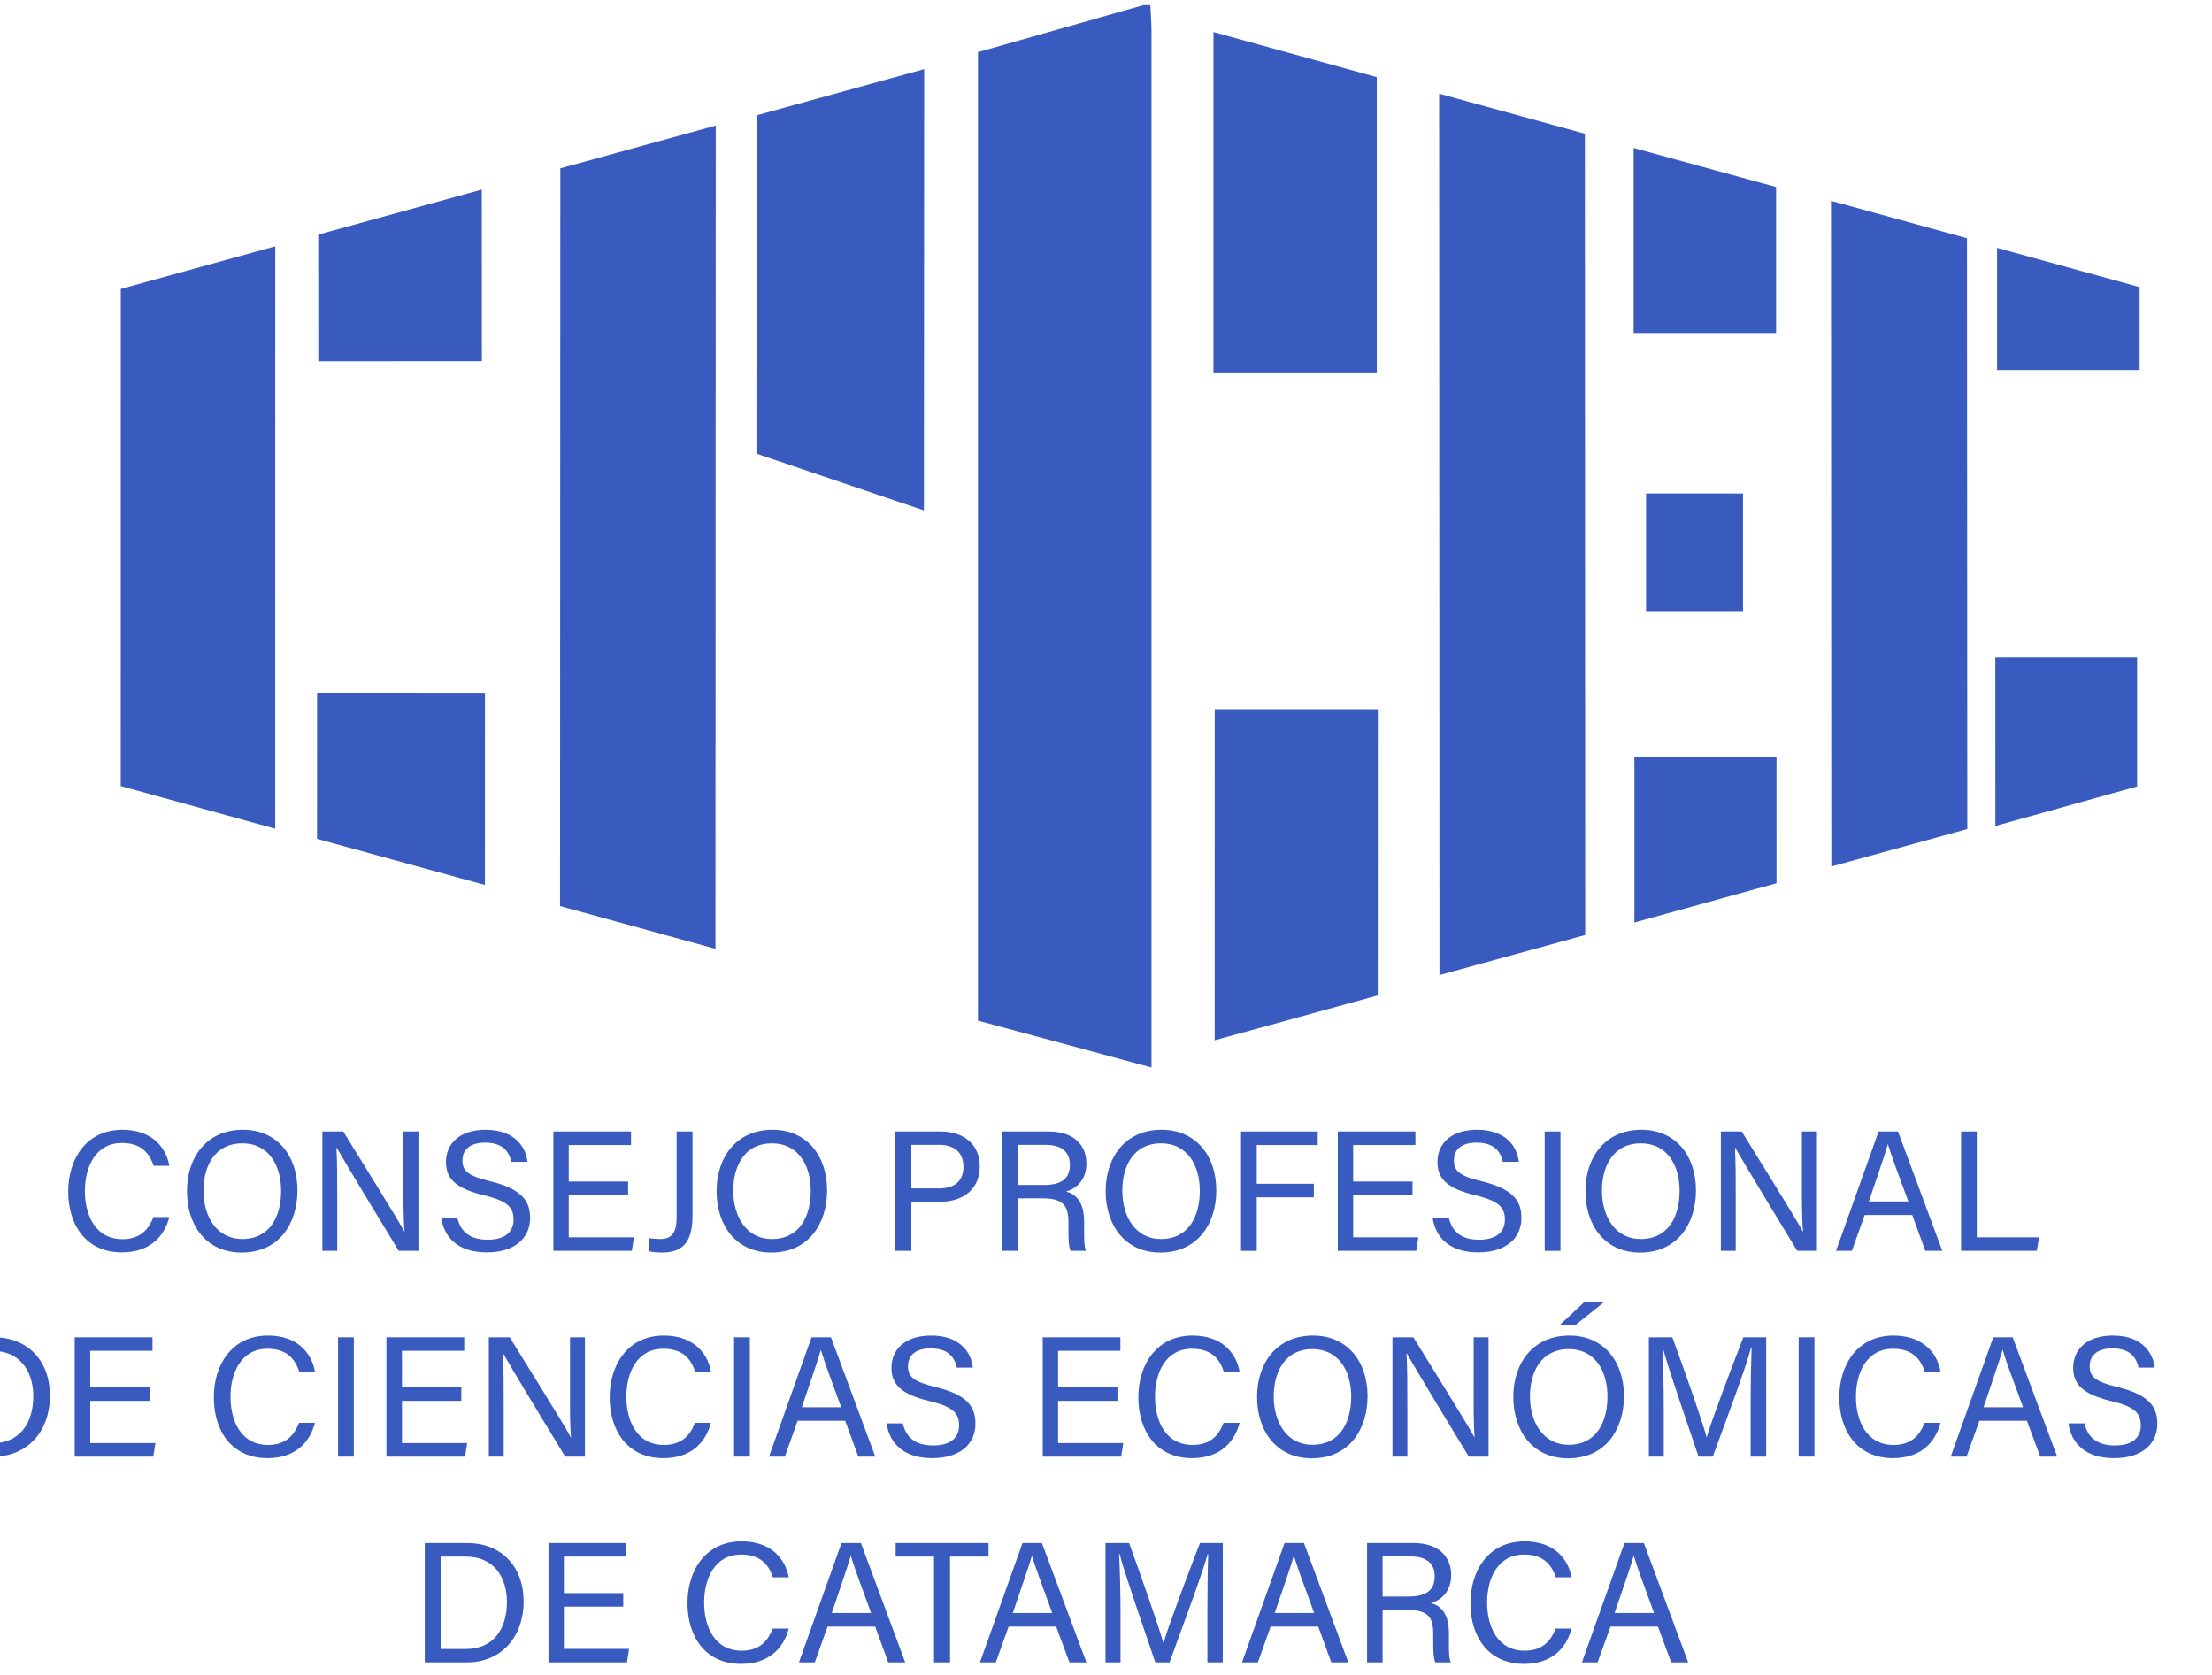 <?xml version="1.0" encoding="UTF-8" standalone="no"?>
<!DOCTYPE svg PUBLIC "-//W3C//DTD SVG 1.1//EN" "http://www.w3.org/Graphics/SVG/1.1/DTD/svg11.dtd">
<svg width="100%" height="100%" viewBox="0 0 642 486" version="1.1" xmlns="http://www.w3.org/2000/svg" xmlns:xlink="http://www.w3.org/1999/xlink" xml:space="preserve" xmlns:serif="http://www.serif.com/" style="fill-rule:evenodd;clip-rule:evenodd;stroke-linejoin:round;stroke-miterlimit:2;">
    <g transform="matrix(3.238,0,0,3.238,-1468.18,-1541.77)">
        <g>
            <g transform="matrix(0.145,0,0,0.145,-1772.52,281.891)">
                <path d="M15446.2,2092.02C15443.4,2099.12 15438.5,2105.69 15427.1,2105.69C15410,2105.69 15403.8,2090.43 15403.8,2075.91C15403.8,2061.07 15410.4,2046.23 15426.7,2046.23C15438.3,2046.23 15443.6,2052.27 15446.3,2060.33L15456,2060.33C15453.8,2048.03 15444.4,2038.07 15427,2038.07C15404.6,2038.07 15393.5,2056.19 15393.5,2076.22C15393.5,2097.11 15404.6,2113.85 15426.7,2113.85C15443.4,2113.85 15452.8,2104.53 15456,2092.02L15446.2,2092.02Z" style="fill:rgb(57,91,191);fill-rule:nonzero;"/>
                <path d="M15501.5,2038.07C15479.2,2038.07 15466.9,2054.92 15466.9,2076.01C15466.9,2097.21 15478.9,2113.96 15500.7,2113.96C15523.9,2113.96 15535.2,2095.94 15535.2,2075.59C15535.2,2053.65 15522.3,2038.07 15501.5,2038.07ZM15501.1,2046.44C15517.3,2046.44 15525.1,2059.9 15525.1,2075.8C15525.1,2091.49 15518.2,2105.59 15501.1,2105.59C15485.2,2105.59 15477.1,2091.59 15477.1,2075.7C15477.1,2060.01 15484.5,2046.44 15501.1,2046.44Z" style="fill:rgb(57,91,191);fill-rule:nonzero;"/>
                <path d="M15559.8,2112.9L15559.8,2083.43C15559.8,2070.08 15559.8,2057.57 15559.3,2049.2L15559.5,2049.2C15564.1,2057.46 15588,2096.89 15597.8,2112.9L15610,2112.9L15610,2039.13L15600.7,2039.13L15600.7,2067.96C15600.7,2079.93 15600.6,2091.59 15601.4,2101.03L15601.3,2101.03C15597.1,2093.08 15574.1,2056.4 15563.5,2039.13L15550.6,2039.13L15550.6,2112.9L15559.8,2112.9Z" style="fill:rgb(57,91,191);fill-rule:nonzero;"/>
                <path d="M15624.1,2092.34C15625.6,2103.68 15633.6,2113.85 15652.1,2113.85C15670.2,2113.85 15679,2104.53 15679,2092.65C15679,2083.12 15675.2,2074.95 15654.3,2069.87C15641.3,2066.68 15637.2,2063.93 15637.2,2057.04C15637.2,2050.04 15642.2,2046.02 15651.2,2046.02C15662,2046.02 15666,2051.42 15667.4,2057.89L15677.4,2057.89C15676.3,2048.24 15669.1,2038.07 15651.5,2038.07C15635.1,2038.07 15627,2046.97 15627,2057.99C15627,2068.38 15633.1,2074.32 15650.4,2078.56C15665.2,2082.05 15668.8,2086.19 15668.8,2093.61C15668.8,2100.6 15664.2,2106.01 15652.8,2106.01C15642.1,2106.01 15636,2101.24 15634,2092.34L15624.1,2092.34Z" style="fill:rgb(57,91,191);fill-rule:nonzero;"/>
                <path d="M15739.6,2070.08L15702.9,2070.08L15702.9,2047.5L15741.4,2047.5L15741.4,2039.13L15693.4,2039.13L15693.4,2112.9L15741.9,2112.9L15743.2,2104.53L15702.9,2104.53L15702.9,2078.45L15739.6,2078.45L15739.6,2070.08Z" style="fill:rgb(57,91,191);fill-rule:nonzero;"/>
                <path d="M15779.4,2039.13L15769.6,2039.13L15769.6,2091.7C15769.6,2099.01 15768.4,2105.59 15759.5,2105.59C15757.2,2105.59 15754.1,2105.37 15752.7,2105.06L15752.7,2113.22C15754.9,2113.64 15757.5,2113.96 15760.5,2113.96C15772.9,2113.96 15779.4,2108.02 15779.4,2091.38L15779.4,2039.13Z" style="fill:rgb(57,91,191);fill-rule:nonzero;"/>
                <path d="M15828.9,2038.07C15806.6,2038.07 15794.3,2054.92 15794.3,2076.01C15794.3,2097.21 15806.4,2113.96 15828.1,2113.96C15851.3,2113.96 15862.6,2095.94 15862.6,2075.59C15862.6,2053.65 15849.7,2038.07 15828.9,2038.07ZM15828.5,2046.44C15844.7,2046.44 15852.5,2059.9 15852.5,2075.8C15852.5,2091.49 15845.6,2105.59 15828.5,2105.59C15812.6,2105.59 15804.6,2091.59 15804.6,2075.7C15804.6,2060.01 15811.9,2046.44 15828.5,2046.44Z" style="fill:rgb(57,91,191);fill-rule:nonzero;"/>
                <path d="M15904.8,2112.9L15914.7,2112.9L15914.7,2082.59L15932.2,2082.59C15946.6,2082.59 15957,2074.95 15957,2060.64C15957,2047.18 15947.1,2039.13 15932.8,2039.13L15904.8,2039.13L15904.8,2112.9ZM15914.7,2047.39L15932.1,2047.39C15940.8,2047.39 15946.9,2051.85 15946.9,2060.86C15946.9,2069.44 15941.8,2074.32 15931.8,2074.32L15914.7,2074.32L15914.7,2047.39Z" style="fill:rgb(57,91,191);fill-rule:nonzero;"/>
                <path d="M15995.6,2080.47C16008.8,2080.47 16011.8,2085.02 16011.8,2095.52L16011.8,2097C16011.8,2104 16011.7,2109.72 16013.1,2112.9L16022.6,2112.9C16021.3,2109.83 16021.5,2103.36 16021.5,2098.27L16021.5,2095.09C16021.5,2082.37 16016.3,2077.82 16010.3,2076.22C16017.4,2074.32 16022.9,2068.49 16022.9,2058.84C16022.9,2047.39 16014.9,2039.13 15999.7,2039.13L15970.9,2039.13L15970.9,2112.9L15980.5,2112.9L15980.5,2080.47L15995.6,2080.47ZM15980.5,2047.39L15997.7,2047.39C16007.6,2047.39 16012.7,2051.85 16012.7,2059.69C16012.7,2067.96 16007.9,2072.2 15996.5,2072.2L15980.5,2072.2L15980.5,2047.39Z" style="fill:rgb(57,91,191);fill-rule:nonzero;"/>
                <path d="M16069.4,2038.07C16047.1,2038.07 16034.8,2054.92 16034.8,2076.01C16034.8,2097.21 16046.9,2113.96 16068.6,2113.96C16091.8,2113.96 16103.2,2095.94 16103.2,2075.59C16103.2,2053.65 16090.2,2038.07 16069.4,2038.07ZM16069,2046.44C16085.2,2046.44 16093,2059.9 16093,2075.8C16093,2091.49 16086.1,2105.59 16069,2105.59C16053.1,2105.59 16045.1,2091.59 16045.1,2075.7C16045.1,2060.01 16052.4,2046.44 16069,2046.44Z" style="fill:rgb(57,91,191);fill-rule:nonzero;"/>
                <path d="M16118.5,2112.9L16128.2,2112.9L16128.2,2079.83L16163.5,2079.83L16163.5,2071.45L16128.2,2071.45L16128.2,2047.5L16165.9,2047.5L16165.9,2039.13L16118.5,2039.13L16118.5,2112.9Z" style="fill:rgb(57,91,191);fill-rule:nonzero;"/>
                <path d="M16224.5,2070.08L16187.8,2070.08L16187.8,2047.5L16226.3,2047.5L16226.3,2039.13L16178.3,2039.13L16178.3,2112.9L16226.8,2112.9L16228.1,2104.53L16187.8,2104.53L16187.8,2078.45L16224.5,2078.45L16224.5,2070.08Z" style="fill:rgb(57,91,191);fill-rule:nonzero;"/>
                <path d="M16236.9,2092.34C16238.5,2103.68 16246.5,2113.85 16265,2113.85C16283,2113.85 16291.8,2104.53 16291.8,2092.65C16291.8,2083.12 16288.1,2074.95 16267.1,2069.87C16254.2,2066.68 16250.1,2063.93 16250.1,2057.04C16250.1,2050.04 16255,2046.02 16264.1,2046.02C16274.9,2046.02 16278.9,2051.42 16280.3,2057.89L16290.2,2057.89C16289.2,2048.24 16282,2038.07 16264.4,2038.07C16247.9,2038.07 16239.9,2046.97 16239.9,2057.99C16239.9,2068.38 16245.9,2074.32 16263.3,2078.56C16278,2082.05 16281.6,2086.19 16281.6,2093.61C16281.6,2100.6 16277.1,2106.01 16265.6,2106.01C16254.9,2106.01 16248.9,2101.24 16246.9,2092.34L16236.9,2092.34Z" style="fill:rgb(57,91,191);fill-rule:nonzero;"/>
                <rect x="16306.2" y="2039.13" width="9.752" height="73.773" style="fill:rgb(57,91,191);fill-rule:nonzero;"/>
                <path d="M16366,2038.07C16343.7,2038.07 16331.4,2054.92 16331.4,2076.01C16331.4,2097.21 16343.4,2113.96 16365.2,2113.96C16388.4,2113.96 16399.7,2095.94 16399.7,2075.59C16399.7,2053.65 16386.8,2038.07 16366,2038.07ZM16365.6,2046.44C16381.8,2046.44 16389.6,2059.9 16389.6,2075.8C16389.6,2091.49 16382.7,2105.59 16365.6,2105.59C16349.7,2105.59 16341.6,2091.59 16341.6,2075.7C16341.6,2060.01 16349,2046.44 16365.6,2046.44Z" style="fill:rgb(57,91,191);fill-rule:nonzero;"/>
                <path d="M16424.3,2112.9L16424.3,2083.43C16424.3,2070.08 16424.3,2057.57 16423.8,2049.2L16424,2049.2C16428.6,2057.46 16452.5,2096.89 16462.3,2112.9L16474.5,2112.9L16474.5,2039.13L16465.2,2039.13L16465.2,2067.96C16465.2,2079.93 16465.1,2091.59 16465.9,2101.03L16465.8,2101.03C16461.6,2093.08 16438.6,2056.4 16428,2039.13L16415.1,2039.13L16415.1,2112.9L16424.3,2112.9Z" style="fill:rgb(57,91,191);fill-rule:nonzero;"/>
                <path d="M16533.4,2090.75L16541.5,2112.9L16552,2112.9L16524.6,2039.13L16512.6,2039.13L16486.3,2112.9L16496.1,2112.9L16504,2090.75L16533.4,2090.75ZM16506.6,2082.37C16512.2,2065.84 16516.5,2053.33 16518.3,2047.08L16518.4,2047.08C16520,2052.69 16523.8,2062.97 16531,2082.37L16506.6,2082.37Z" style="fill:rgb(57,91,191);fill-rule:nonzero;"/>
                <path d="M16563.6,2112.9L16610.4,2112.9L16611.8,2104.53L16573.3,2104.53L16573.3,2039.13L16563.6,2039.13L16563.6,2112.9Z" style="fill:rgb(57,91,191);fill-rule:nonzero;"/>
                <path d="M15321.1,2240.09L15347.1,2240.09C15368.5,2240.09 15382.2,2224.3 15382.2,2202.47C15382.2,2180.53 15368.2,2166.32 15347.4,2166.32L15321.1,2166.32L15321.1,2240.09ZM15330.9,2174.7L15346.3,2174.7C15364.4,2174.7 15371.9,2188.16 15371.9,2202.68C15371.9,2219.32 15363.7,2231.83 15346.3,2231.83L15330.9,2231.83L15330.9,2174.7Z" style="fill:rgb(57,91,191);fill-rule:nonzero;"/>
                <path d="M15443.8,2197.27L15407.1,2197.27L15407.1,2174.7L15445.6,2174.7L15445.6,2166.32L15397.5,2166.32L15397.5,2240.09L15446.1,2240.09L15447.4,2231.72L15407.1,2231.72L15407.1,2205.65L15443.8,2205.65L15443.8,2197.27Z" style="fill:rgb(57,91,191);fill-rule:nonzero;"/>
                <path d="M15536.2,2219.21C15533.4,2226.32 15528.4,2232.89 15517.1,2232.89C15500,2232.89 15493.8,2217.62 15493.8,2203.1C15493.8,2188.26 15500.4,2173.42 15516.7,2173.42C15528.3,2173.42 15533.6,2179.47 15536.3,2187.52L15546,2187.52C15543.8,2175.22 15534.4,2165.26 15517,2165.26C15494.6,2165.26 15483.5,2183.39 15483.5,2203.42C15483.5,2224.3 15494.6,2241.05 15516.7,2241.05C15533.4,2241.05 15542.8,2231.72 15546,2219.21L15536.2,2219.21Z" style="fill:rgb(57,91,191);fill-rule:nonzero;"/>
                <rect x="15560.3" y="2166.32" width="9.752" height="73.773" style="fill:rgb(57,91,191);fill-rule:nonzero;"/>
                <path d="M15636.5,2197.27L15599.8,2197.27L15599.8,2174.7L15638.3,2174.7L15638.3,2166.32L15590.2,2166.32L15590.2,2240.09L15638.8,2240.09L15640.1,2231.72L15599.8,2231.72L15599.8,2205.65L15636.5,2205.65L15636.5,2197.27Z" style="fill:rgb(57,91,191);fill-rule:nonzero;"/>
                <path d="M15662.7,2240.09L15662.7,2210.63C15662.7,2197.27 15662.7,2184.76 15662.2,2176.39L15662.4,2176.39C15667,2184.66 15690.9,2224.09 15700.7,2240.09L15712.9,2240.09L15712.9,2166.32L15703.7,2166.32L15703.7,2195.15C15703.7,2207.13 15703.5,2218.79 15704.3,2228.22L15704.2,2228.22C15700.1,2220.27 15677,2183.6 15666.4,2166.32L15653.5,2166.32L15653.5,2240.09L15662.7,2240.09Z" style="fill:rgb(57,91,191);fill-rule:nonzero;"/>
                <path d="M15780.9,2219.21C15778.2,2226.32 15773.2,2232.89 15761.8,2232.89C15744.8,2232.89 15738.5,2217.62 15738.5,2203.1C15738.5,2188.26 15745.1,2173.42 15761.4,2173.42C15773.1,2173.42 15778.4,2179.47 15781,2187.52L15790.8,2187.52C15788.6,2175.22 15779.1,2165.26 15761.7,2165.26C15739.4,2165.26 15728.2,2183.39 15728.2,2203.42C15728.2,2224.3 15739.4,2241.05 15761.4,2241.05C15778.2,2241.05 15787.5,2231.72 15790.8,2219.21L15780.9,2219.21Z" style="fill:rgb(57,91,191);fill-rule:nonzero;"/>
                <rect x="15805.1" y="2166.32" width="9.752" height="73.773" style="fill:rgb(57,91,191);fill-rule:nonzero;"/>
                <path d="M15873.8,2217.94L15881.9,2240.09L15892.4,2240.09L15865,2166.32L15853,2166.32L15826.7,2240.09L15836.5,2240.09L15844.4,2217.94L15873.8,2217.94ZM15847,2209.57C15852.6,2193.03 15856.9,2180.53 15858.7,2174.27L15858.8,2174.27C15860.4,2179.89 15864.2,2190.17 15871.3,2209.57L15847,2209.57Z" style="fill:rgb(57,91,191);fill-rule:nonzero;"/>
                <path d="M15899.4,2219.53C15901,2230.87 15909,2241.05 15927.5,2241.05C15945.5,2241.05 15954.3,2231.72 15954.3,2219.85C15954.3,2210.31 15950.6,2202.15 15929.6,2197.06C15916.7,2193.88 15912.6,2191.12 15912.6,2184.24C15912.6,2177.24 15917.6,2173.21 15926.6,2173.21C15937.4,2173.21 15941.4,2178.62 15942.8,2185.08L15952.7,2185.08C15951.7,2175.44 15944.5,2165.26 15926.9,2165.26C15910.5,2165.26 15902.4,2174.16 15902.4,2185.19C15902.4,2195.58 15908.4,2201.51 15925.8,2205.75C15940.6,2209.25 15944.2,2213.38 15944.2,2220.8C15944.2,2227.8 15939.6,2233.2 15928.2,2233.2C15917.4,2233.2 15911.4,2228.43 15909.4,2219.53L15899.4,2219.53Z" style="fill:rgb(57,91,191);fill-rule:nonzero;"/>
                <path d="M16042.1,2197.27L16005.4,2197.27L16005.4,2174.7L16043.9,2174.7L16043.9,2166.32L15995.9,2166.32L15995.9,2240.09L16044.4,2240.09L16045.7,2231.72L16005.4,2231.72L16005.4,2205.65L16042.1,2205.65L16042.1,2197.27Z" style="fill:rgb(57,91,191);fill-rule:nonzero;"/>
                <path d="M16107.7,2219.21C16105,2226.32 16100,2232.89 16088.6,2232.89C16071.6,2232.89 16065.3,2217.62 16065.3,2203.1C16065.3,2188.26 16071.9,2173.42 16088.2,2173.42C16099.9,2173.42 16105.2,2179.47 16107.8,2187.52L16117.6,2187.52C16115.3,2175.22 16105.9,2165.26 16088.5,2165.26C16066.2,2165.26 16055,2183.39 16055,2203.42C16055,2224.3 16066.2,2241.05 16088.2,2241.05C16105,2241.05 16114.3,2231.72 16117.6,2219.21L16107.7,2219.21Z" style="fill:rgb(57,91,191);fill-rule:nonzero;"/>
                <path d="M16163,2165.26C16140.7,2165.26 16128.4,2182.12 16128.4,2203.21C16128.4,2224.41 16140.5,2241.15 16162.2,2241.15C16185.4,2241.15 16196.7,2223.14 16196.7,2202.78C16196.7,2180.84 16183.8,2165.26 16163,2165.26ZM16162.6,2173.64C16178.8,2173.64 16186.6,2187.1 16186.6,2203C16186.6,2218.68 16179.7,2232.78 16162.6,2232.78C16146.7,2232.78 16138.7,2218.79 16138.7,2202.89C16138.7,2187.2 16146,2173.64 16162.6,2173.64Z" style="fill:rgb(57,91,191);fill-rule:nonzero;"/>
                <path d="M16221.3,2240.09L16221.3,2210.63C16221.3,2197.27 16221.3,2184.76 16220.8,2176.39L16221,2176.39C16225.6,2184.66 16249.5,2224.09 16259.3,2240.09L16271.5,2240.09L16271.5,2166.32L16262.3,2166.32L16262.3,2195.15C16262.3,2207.13 16262.1,2218.79 16262.9,2228.22L16262.8,2228.22C16258.6,2220.27 16235.6,2183.6 16225,2166.32L16212.1,2166.32L16212.1,2240.09L16221.3,2240.09Z" style="fill:rgb(57,91,191);fill-rule:nonzero;"/>
                <path d="M16321.5,2165.26C16299.1,2165.26 16286.8,2182.12 16286.8,2203.21C16286.8,2224.41 16298.9,2241.15 16320.7,2241.15C16343.9,2241.15 16355.2,2223.14 16355.2,2202.78C16355.2,2180.84 16342.3,2165.26 16321.5,2165.26ZM16321.1,2173.64C16337.3,2173.64 16345,2187.1 16345,2203C16345,2218.68 16338.1,2232.78 16321.1,2232.78C16305.2,2232.78 16297.1,2218.79 16297.1,2202.89C16297.1,2187.2 16304.4,2173.64 16321.1,2173.64ZM16330.8,2144.49L16315.2,2159.01L16324.9,2159.01L16343,2144.49L16330.8,2144.49Z" style="fill:rgb(57,91,191);fill-rule:nonzero;"/>
                <path d="M16433.5,2240.09L16443.1,2240.09L16443.1,2166.32L16429,2166.32C16420.3,2188.69 16408.2,2221.01 16406.4,2228.12L16406.3,2228.12C16403.8,2218.79 16393.5,2189.22 16385.1,2166.32L16370.6,2166.32L16370.6,2240.09L16379.8,2240.09L16379.8,2210.73C16379.8,2198.01 16379.5,2181.69 16379,2173.11L16379.3,2173.11C16382.6,2185.72 16395,2221.23 16401.3,2240.09L16410.1,2240.09C16418.6,2216.88 16430.5,2185.3 16433.6,2173.32L16434.1,2173.32C16433.8,2181.05 16433.5,2194.94 16433.5,2208.72L16433.5,2240.09Z" style="fill:rgb(57,91,191);fill-rule:nonzero;"/>
                <rect x="16463.2" y="2166.32" width="9.752" height="73.773" style="fill:rgb(57,91,191);fill-rule:nonzero;"/>
                <path d="M16541,2219.21C16538.3,2226.32 16533.3,2232.89 16521.9,2232.89C16504.9,2232.89 16498.6,2217.62 16498.6,2203.1C16498.6,2188.26 16505.2,2173.42 16521.5,2173.42C16533.2,2173.42 16538.5,2179.47 16541.1,2187.52L16550.9,2187.52C16548.7,2175.22 16539.2,2165.26 16521.8,2165.26C16499.5,2165.26 16488.3,2183.39 16488.3,2203.42C16488.3,2224.3 16499.5,2241.05 16521.5,2241.05C16538.3,2241.05 16547.6,2231.72 16550.9,2219.21L16541,2219.21Z" style="fill:rgb(57,91,191);fill-rule:nonzero;"/>
                <path d="M16604.3,2217.94L16612.5,2240.09L16623,2240.09L16595.5,2166.32L16583.5,2166.32L16557.2,2240.09L16567,2240.09L16574.9,2217.94L16604.3,2217.94ZM16577.5,2209.57C16583.1,2193.03 16587.4,2180.53 16589.2,2174.27L16589.4,2174.27C16590.9,2179.89 16594.8,2190.17 16601.9,2209.57L16577.5,2209.57Z" style="fill:rgb(57,91,191);fill-rule:nonzero;"/>
                <path d="M16630,2219.53C16631.5,2230.87 16639.5,2241.05 16658,2241.05C16676.1,2241.05 16684.9,2231.72 16684.9,2219.85C16684.9,2210.31 16681.1,2202.15 16660.2,2197.06C16647.2,2193.88 16643.1,2191.12 16643.1,2184.24C16643.1,2177.24 16648.1,2173.21 16657.1,2173.21C16667.9,2173.21 16671.9,2178.62 16673.3,2185.08L16683.3,2185.08C16682.2,2175.44 16675,2165.26 16657.4,2165.26C16641,2165.26 16632.9,2174.16 16632.9,2185.19C16632.9,2195.58 16639,2201.51 16656.3,2205.75C16671.1,2209.25 16674.7,2213.38 16674.7,2220.8C16674.7,2227.8 16670.1,2233.2 16658.7,2233.2C16648,2233.2 16641.9,2228.43 16639.9,2219.53L16630,2219.53Z" style="fill:rgb(57,91,191);fill-rule:nonzero;"/>
                <path d="M15613.9,2367.29L15639.9,2367.29C15661.3,2367.29 15675,2351.5 15675,2329.66C15675,2307.72 15661,2293.52 15640.2,2293.52L15613.9,2293.52L15613.9,2367.29ZM15623.7,2301.89L15639.2,2301.89C15657.2,2301.89 15664.7,2315.35 15664.7,2329.87C15664.7,2346.51 15656.5,2359.02 15639.2,2359.02L15623.7,2359.02L15623.7,2301.89Z" style="fill:rgb(57,91,191);fill-rule:nonzero;"/>
                <path d="M15736.6,2324.47L15699.9,2324.47L15699.9,2301.89L15738.4,2301.89L15738.4,2293.52L15690.4,2293.52L15690.4,2367.29L15738.9,2367.29L15740.2,2358.92L15699.9,2358.92L15699.9,2332.84L15736.6,2332.84L15736.6,2324.47Z" style="fill:rgb(57,91,191);fill-rule:nonzero;"/>
                <path d="M15829,2346.41C15826.2,2353.51 15821.3,2360.08 15809.9,2360.08C15792.8,2360.08 15786.6,2344.82 15786.6,2330.3C15786.6,2315.46 15793.2,2300.62 15809.5,2300.62C15821.1,2300.62 15826.5,2306.66 15829.1,2314.72L15838.9,2314.72C15836.6,2302.42 15827.2,2292.46 15809.8,2292.46C15787.4,2292.46 15776.3,2310.58 15776.3,2330.62C15776.3,2351.5 15787.4,2368.24 15809.5,2368.24C15826.2,2368.24 15835.6,2358.92 15838.9,2346.41L15829,2346.41Z" style="fill:rgb(57,91,191);fill-rule:nonzero;"/>
                <path d="M15892.3,2345.14L15900.4,2367.29L15910.9,2367.29L15883.5,2293.52L15871.5,2293.52L15845.2,2367.29L15855,2367.29L15862.9,2345.14L15892.3,2345.14ZM15865.5,2336.76C15871.1,2320.23 15875.4,2307.72 15877.2,2301.47L15877.3,2301.47C15878.9,2307.08 15882.7,2317.37 15889.8,2336.76L15865.5,2336.76Z" style="fill:rgb(57,91,191);fill-rule:nonzero;"/>
                <path d="M15928.7,2367.29L15938.6,2367.29L15938.6,2301.89L15962.4,2301.89L15962.4,2293.52L15905,2293.52L15905,2301.89L15928.7,2301.89L15928.7,2367.29Z" style="fill:rgb(57,91,191);fill-rule:nonzero;"/>
                <path d="M16004.2,2345.14L16012.4,2367.29L16022.9,2367.29L15995.4,2293.52L15983.4,2293.52L15957.1,2367.29L15966.9,2367.29L15974.8,2345.14L16004.2,2345.14ZM15977.4,2336.76C15983,2320.23 15987.4,2307.72 15989.2,2301.47L15989.3,2301.47C15990.8,2307.08 15994.7,2317.37 16001.8,2336.76L15977.4,2336.76Z" style="fill:rgb(57,91,191);fill-rule:nonzero;"/>
                <path d="M16097.7,2367.29L16107.2,2367.29L16107.2,2293.52L16093.1,2293.52C16084.4,2315.88 16072.4,2348.21 16070.6,2355.31L16070.5,2355.31C16067.9,2345.98 16057.6,2316.41 16049.3,2293.52L16034.7,2293.52L16034.7,2367.29L16044,2367.29L16044,2337.93C16044,2325.21 16043.6,2308.89 16043.1,2300.3L16043.4,2300.3C16046.7,2312.91 16059.1,2348.42 16065.5,2367.29L16074.3,2367.29C16082.7,2344.08 16094.6,2312.49 16097.8,2300.51L16098.2,2300.51C16097.9,2308.25 16097.7,2322.14 16097.7,2335.91L16097.7,2367.29Z" style="fill:rgb(57,91,191);fill-rule:nonzero;"/>
                <path d="M16166.2,2345.14L16174.3,2367.29L16184.8,2367.29L16157.4,2293.52L16145.4,2293.52L16119.1,2367.29L16128.9,2367.29L16136.8,2345.14L16166.2,2345.14ZM16139.3,2336.76C16145,2320.23 16149.3,2307.72 16151.1,2301.47L16151.2,2301.47C16152.8,2307.08 16156.6,2317.37 16163.7,2336.76L16139.3,2336.76Z" style="fill:rgb(57,91,191);fill-rule:nonzero;"/>
                <path d="M16221.1,2334.86C16234.3,2334.86 16237.3,2339.41 16237.3,2349.91L16237.3,2351.39C16237.3,2358.39 16237.2,2364.11 16238.6,2367.29L16248.1,2367.29C16246.8,2364.22 16247,2357.75 16247,2352.66L16247,2349.48C16247,2336.76 16241.8,2332.2 16235.8,2330.62C16242.9,2328.71 16248.4,2322.88 16248.4,2313.23C16248.4,2301.78 16240.4,2293.52 16225.2,2293.52L16196.4,2293.52L16196.4,2367.29L16206,2367.29L16206,2334.86L16221.1,2334.86ZM16206,2301.78L16223.2,2301.78C16233.2,2301.78 16238.2,2306.24 16238.2,2314.08C16238.2,2322.35 16233.4,2326.59 16222,2326.59L16206,2326.59L16206,2301.78Z" style="fill:rgb(57,91,191);fill-rule:nonzero;"/>
                <path d="M16313,2346.41C16310.2,2353.51 16305.2,2360.08 16293.9,2360.08C16276.8,2360.08 16270.6,2344.82 16270.6,2330.3C16270.6,2315.46 16277.1,2300.62 16293.5,2300.62C16305.1,2300.62 16310.4,2306.66 16313.1,2314.72L16322.8,2314.72C16320.6,2302.42 16311.2,2292.46 16293.8,2292.46C16271.4,2292.46 16260.3,2310.58 16260.3,2330.62C16260.3,2351.5 16271.4,2368.24 16293.5,2368.24C16310.2,2368.24 16319.5,2358.92 16322.8,2346.41L16313,2346.41Z" style="fill:rgb(57,91,191);fill-rule:nonzero;"/>
                <path d="M16376.2,2345.14L16384.4,2367.29L16394.9,2367.29L16367.5,2293.52L16355.5,2293.52L16329.2,2367.29L16338.9,2367.29L16346.9,2345.14L16376.2,2345.14ZM16349.4,2336.76C16355.1,2320.23 16359.4,2307.72 16361.2,2301.47L16361.3,2301.47C16362.9,2307.08 16366.7,2317.37 16373.8,2336.76L16349.4,2336.76Z" style="fill:rgb(57,91,191);fill-rule:nonzero;"/>
            </g>
            <g transform="matrix(0.934,0,0,0.934,37.446,-155.481)">
                <g transform="matrix(-0.612,0.791,0.791,0.612,627.805,202.91)">
                    <path d="M485.08,183.284C480.854,186.456 476.552,189.686 472.059,193.051L485.08,203.132L494.687,190.722L485.08,183.284Z" style="fill:rgb(57,91,191);fill-rule:nonzero;"/>
                </g>
                <g transform="matrix(0.961,-0.275,-0.275,-0.961,64.076,1015.8)">
                    <path d="M463.706,137.87C459.164,140.647 454.895,143.245 450.573,145.886L463.706,191.769C468.776,191.722 473.813,191.67 479.091,191.621L463.706,137.87Z" style="fill:rgb(57,91,191);fill-rule:nonzero;"/>
                </g>
                <g transform="matrix(0.753,-0.658,-0.658,-0.753,213.568,1177.48)">
                    <path d="M483.524,130.324C480.385,135.067 477.36,139.637 474.302,144.259L483.523,154.809L495.656,144.203L483.524,130.324Z" style="fill:rgb(57,91,191);fill-rule:nonzero;"/>
                </g>
                <g transform="matrix(0.981,-0.195,-0.195,-0.981,42.58,990.125)">
                    <path d="M505.746,126.597C501.034,128.956 496.52,131.218 491.921,133.522L505.746,202.942C510.833,203.31 515.876,203.676 521.173,204.06L505.746,126.597Z" style="fill:rgb(57,91,191);fill-rule:nonzero;"/>
                </g>
                <g transform="matrix(0.921,-0.39,-0.39,-0.921,116.398,1084.53)">
                    <path d="M524.589,167.971C520.312,171.78 516.138,175.498 511.914,179.25L524.589,209.133C530.069,208.409 535.461,207.697 541.121,206.945L524.589,167.971Z" style="fill:rgb(57,91,191);fill-rule:nonzero;"/>
                </g>
                <g transform="matrix(1,0,0,1,0.257,560.981)">
                    <path d="M555.619,217.724C549.907,216.182 544.463,214.707 538.966,213.226L538.966,120.285C544.262,118.78 549.553,117.28 554.843,115.775L555.509,115.775C555.545,116.568 555.612,117.355 555.619,118.143L555.619,217.724Z" style="fill:rgb(57,91,191);fill-rule:nonzero;"/>
                </g>
                <g transform="matrix(0.869,-0.495,-0.495,-0.869,141.452,1158.78)">
                    <path d="M570.461,120.384C565.269,121.711 560.117,123.023 554.73,124.388L570.461,151.992L584.058,144.244L570.461,120.384Z" style="fill:rgb(57,91,191);fill-rule:nonzero;"/>
                </g>
                <g transform="matrix(-1,0,0,1,1139.06,496.858)">
                    <path d="M561.563,215.143L577.237,215.143L577.237,182.479C571.862,183.965 566.773,185.371 561.563,186.808L561.563,215.143Z" style="fill:rgb(57,91,191);fill-rule:nonzero;"/>
                </g>
                <g transform="matrix(0.985,-0.171,-0.171,-0.985,37.381,992.801)">
                    <path d="M590.815,127.696C585.999,127.231 581.313,126.774 576.376,126.297L590.815,209.664C595.285,207.558 599.59,205.533 603.942,203.484L590.815,127.696Z" style="fill:rgb(57,91,191);fill-rule:nonzero;"/>
                </g>
                <g transform="matrix(0.663,-0.749,-0.749,-0.663,308.411,1303.92)">
                    <path d="M610.12,129.588C606.229,132.117 602.332,134.654 598.262,137.301L610.12,147.798L619.157,137.588L610.12,129.588Z" style="fill:rgb(57,91,191);fill-rule:nonzero;"/>
                </g>
                <g transform="matrix(1,0,0,1,0.257,564.113)">
                    <rect x="603.083" y="159.502" width="9.304" height="11.363" style="fill:rgb(57,91,191);"/>
                </g>
                <g transform="matrix(-1,0,0,1,1217.71,504.197)">
                    <path d="M601.892,204.019L615.563,204.019L615.563,186.264C610.914,187.54 606.443,188.764 601.892,190.013L601.892,204.019Z" style="fill:rgb(57,91,191);fill-rule:nonzero;"/>
                </g>
                <g transform="matrix(0.977,-0.212,-0.212,-0.977,49.749,1023.49)">
                    <path d="M628.054,137.689C623.531,137.435 619.153,137.194 614.536,136.941L628.054,199.394C632.146,197.248 636.061,195.206 640.051,193.114L628.054,137.689Z" style="fill:rgb(57,91,191);fill-rule:nonzero;"/>
                </g>
                <g transform="matrix(0.672,-0.74,-0.74,-0.672,320.088,1322.66)">
                    <path d="M645.024,139.297C641.156,141.735 637.226,144.205 633.067,146.822L645.024,157.684L654.175,147.61L645.024,139.297Z" style="fill:rgb(57,91,191);fill-rule:nonzero;"/>
                </g>
                <g transform="matrix(-1,0,0,1,1287.47,517.347)">
                    <path d="M636.767,194.429L650.444,194.429L650.444,182.704C645.716,184.009 641.282,185.234 636.767,186.47L636.767,194.429Z" style="fill:rgb(57,91,191);fill-rule:nonzero;"/>
                </g>
            </g>
        </g>
    </g>
</svg>
